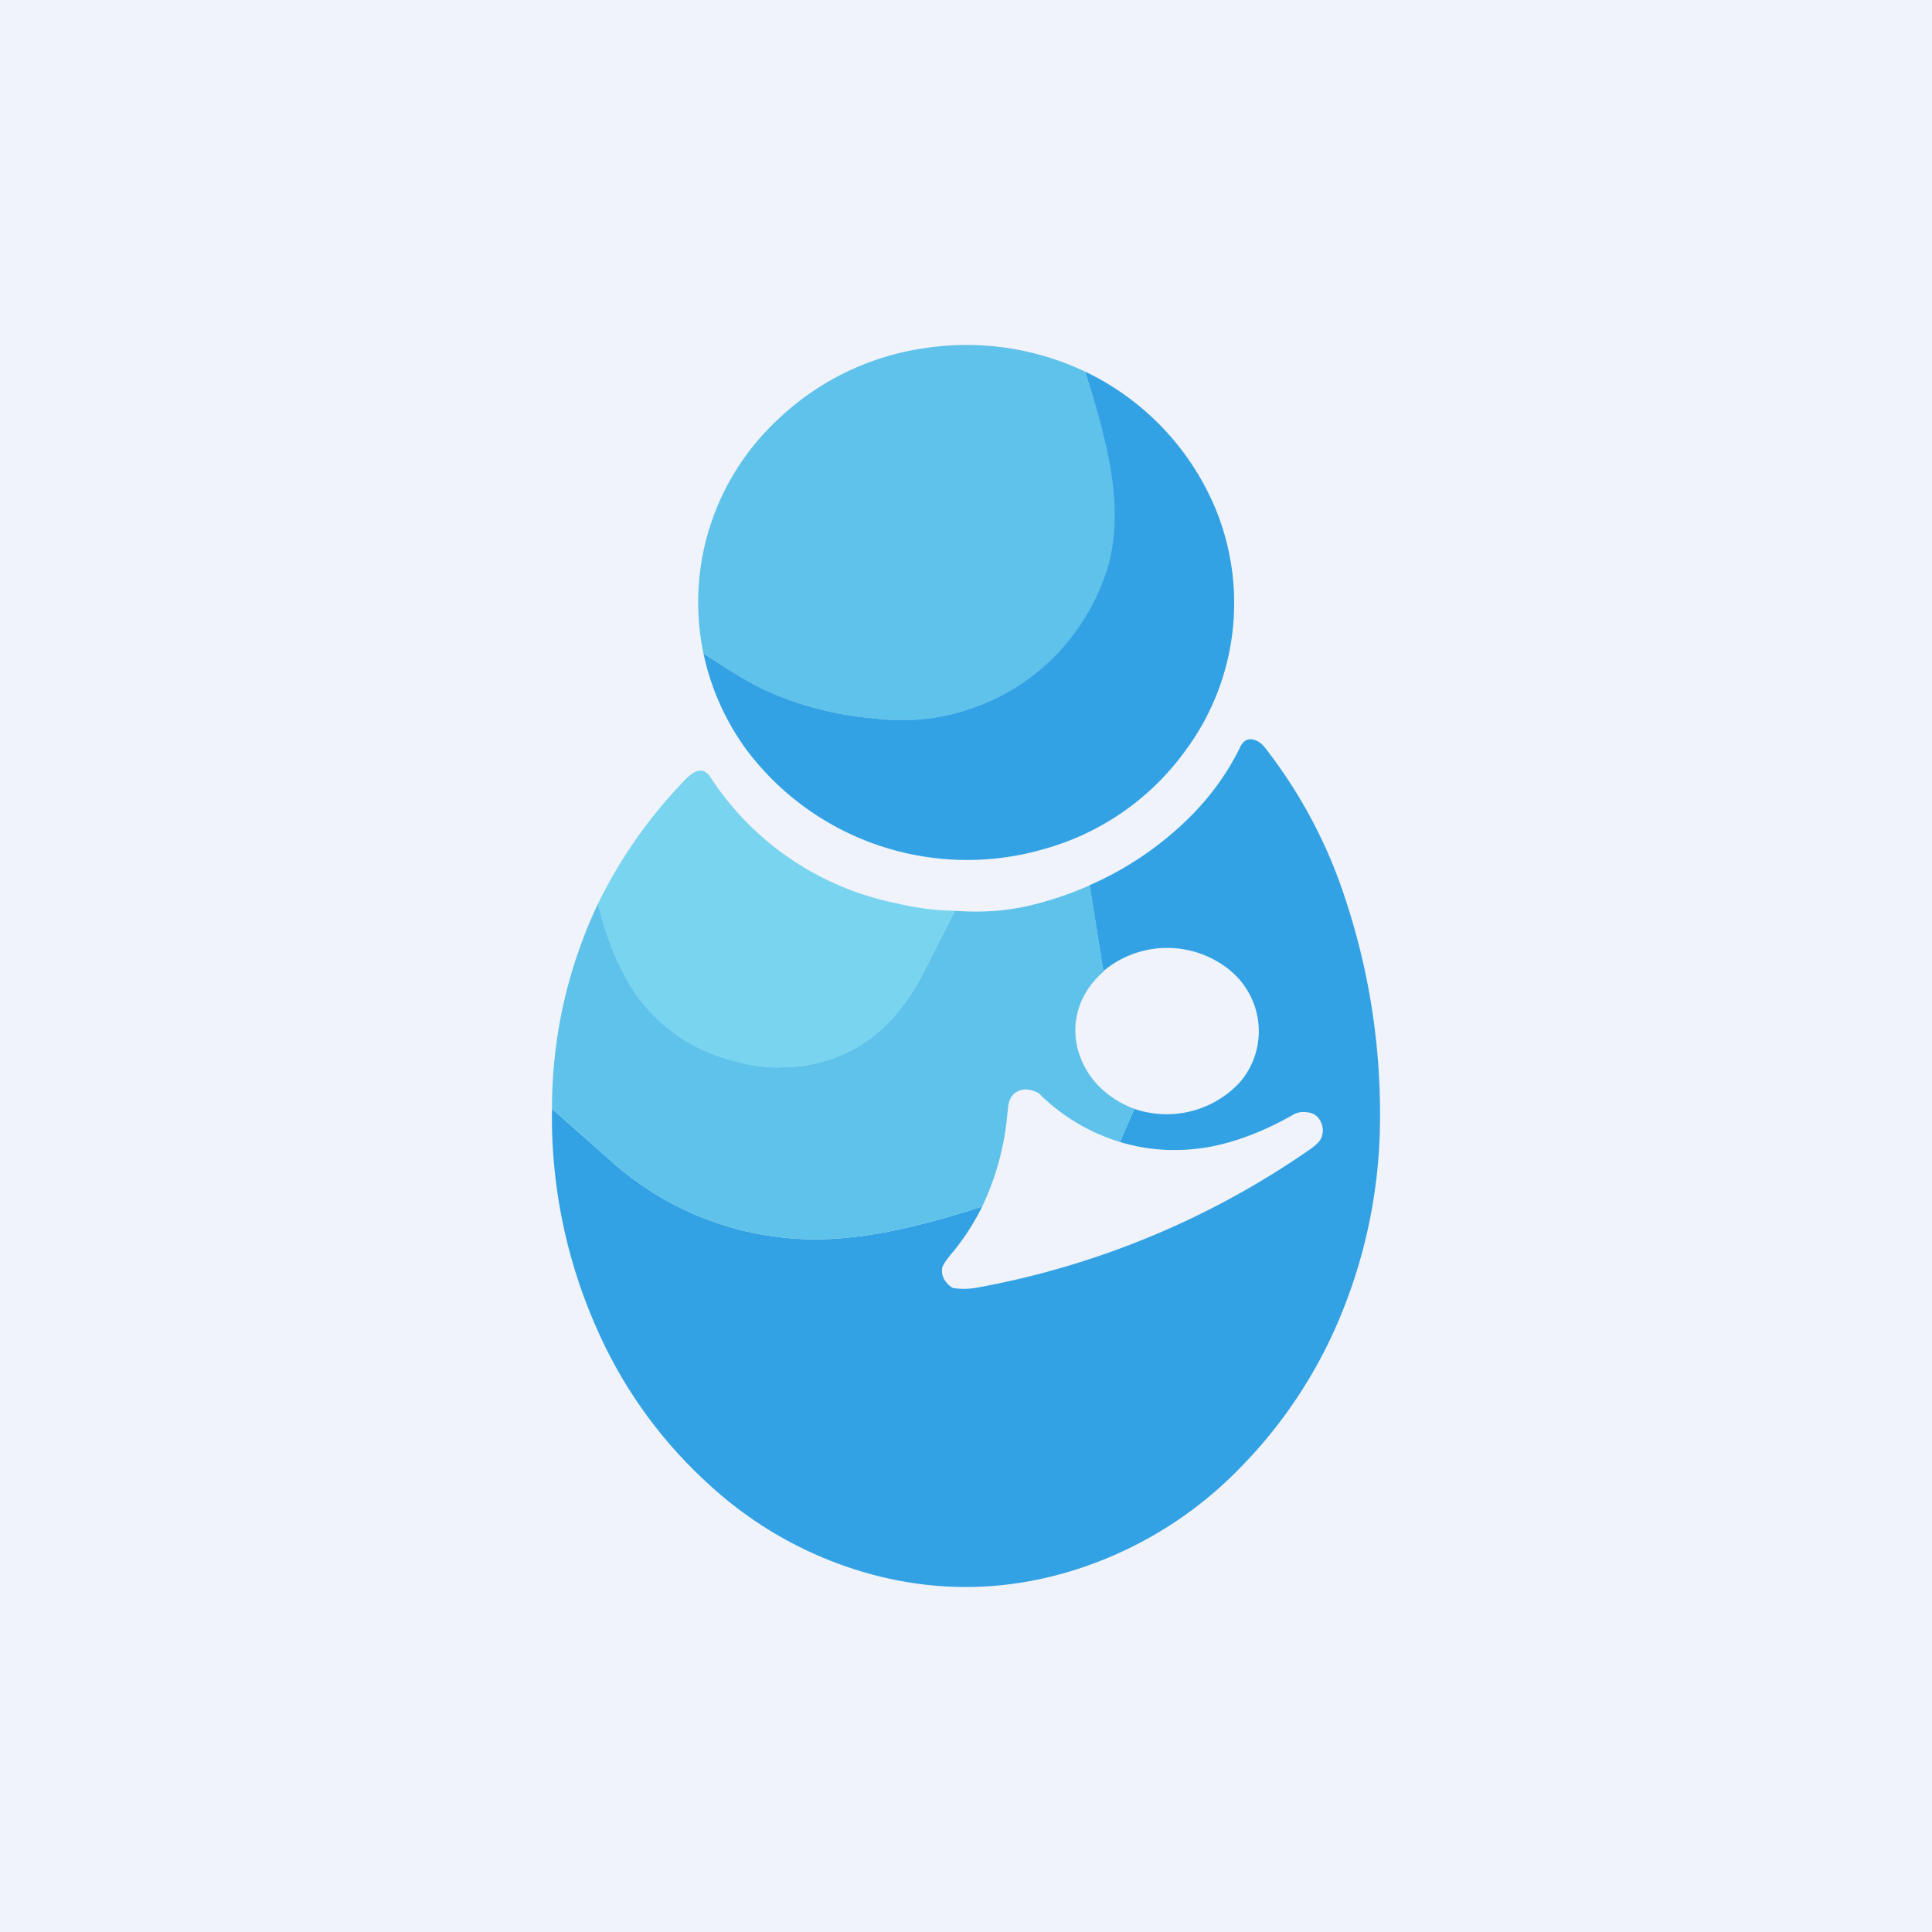 <!-- by TradingView --><svg width="56" height="56" viewBox="0 0 56 56" xmlns="http://www.w3.org/2000/svg"><path fill="#F0F3FA" d="M0 0h56v56H0z"/><path d="M31.45 10.77c.37 1.14.62 2.05.74 2.76a5.78 5.78 0 0 1-1.42 5.29 6.25 6.25 0 0 1-5.46 2 9.43 9.43 0 0 1-3.05-.78c-.4-.17-1.02-.54-1.87-1.1a7.23 7.23 0 0 1 2.19-6.81 7.74 7.74 0 0 1 4.23-2.04 8.04 8.04 0 0 1 4.64.68Z" fill="#5FC2EB"/><path d="M31.45 10.77a7.68 7.68 0 0 1 3.78 3.97 7.18 7.18 0 0 1-.88 7.03 7.54 7.54 0 0 1-4.09 2.84 8 8 0 0 1-8.61-2.86 7.3 7.3 0 0 1-1.26-2.81c.85.56 1.47.93 1.87 1.1.97.43 1.99.69 3.05.78a6.25 6.25 0 0 0 6.83-4.48c.21-.8.23-1.75.04-2.81-.12-.7-.36-1.62-.73-2.76Z" fill="#32A2E5"/><path d="m16 32.14 1.73 1.53a8.88 8.88 0 0 0 6.87 2.2c1.05-.1 2.34-.4 3.87-.9-.22.45-.49.87-.8 1.26-.23.27-.35.44-.36.53-.03.21.06.4.27.55.03.02.07.03.1.03.2.03.4.02.6-.01a24.63 24.63 0 0 0 9.67-4c.19-.13.3-.24.35-.35a.56.56 0 0 0-.02-.47.46.46 0 0 0-.4-.27.62.62 0 0 0-.36.05c-.85.49-1.67.8-2.44.95-.9.16-1.76.12-2.62-.14l.42-.96a2.89 2.89 0 0 0 3.05-.76 2.27 2.27 0 0 0 .3-2.54c-.24-.46-.6-.8-1.11-1.06a2.88 2.88 0 0 0-3.14.37l-.4-2.49c.96-.42 1.8-.97 2.54-1.63.79-.7 1.4-1.5 1.82-2.36.08-.18.2-.26.36-.24.14.03.27.11.38.26a14.22 14.22 0 0 1 2.29 4.29 19.75 19.75 0 0 1 1.03 6.5 15.03 15.03 0 0 1-1.03 5.38A13.74 13.74 0 0 1 36 42.49a11.5 11.5 0 0 1-4.83 3.01c-1.9.6-3.81.66-5.73.18A11.32 11.32 0 0 1 20.52 43a13.28 13.28 0 0 1-3.23-4.51A15.05 15.05 0 0 1 16 32.14Z" fill="#32A2E5"/><path d="m27.68 26.4-.85 1.67c-.22.45-.47.85-.74 1.2a4.27 4.27 0 0 1-3.28 1.66 5.06 5.06 0 0 1-3.54-1.18c-.5-.42-.92-.95-1.25-1.6a9.75 9.75 0 0 1-.69-1.95c.65-1.33 1.5-2.54 2.55-3.62.3-.3.53-.32.7-.07a8.4 8.4 0 0 0 5.4 3.67 7.7 7.7 0 0 0 1.7.22Z" fill="#79D4EF"/><path d="m31.59 25.66.4 2.5c-.35.3-.59.66-.72 1.06-.12.38-.13.76-.04 1.16.1.38.28.73.56 1.04.3.32.66.56 1.09.72l-.42.96a5.67 5.67 0 0 1-2.36-1.42c-.2-.1-.38-.13-.55-.07-.18.07-.28.2-.32.41l-.03.25a7.8 7.8 0 0 1-.73 2.7c-1.53.5-2.82.8-3.87.9a8.88 8.88 0 0 1-6.87-2.2L16 32.14c0-2.06.44-4.05 1.33-5.94.2.78.43 1.43.7 1.94a4.87 4.87 0 0 0 2.93 2.53c.6.2 1.22.3 1.85.26a4.27 4.27 0 0 0 3.28-1.67c.27-.34.52-.74.74-1.19l.85-1.67c.82.06 1.56 0 2.24-.17.57-.14 1.13-.33 1.67-.57Z" fill="#5FC2EB"/></svg>